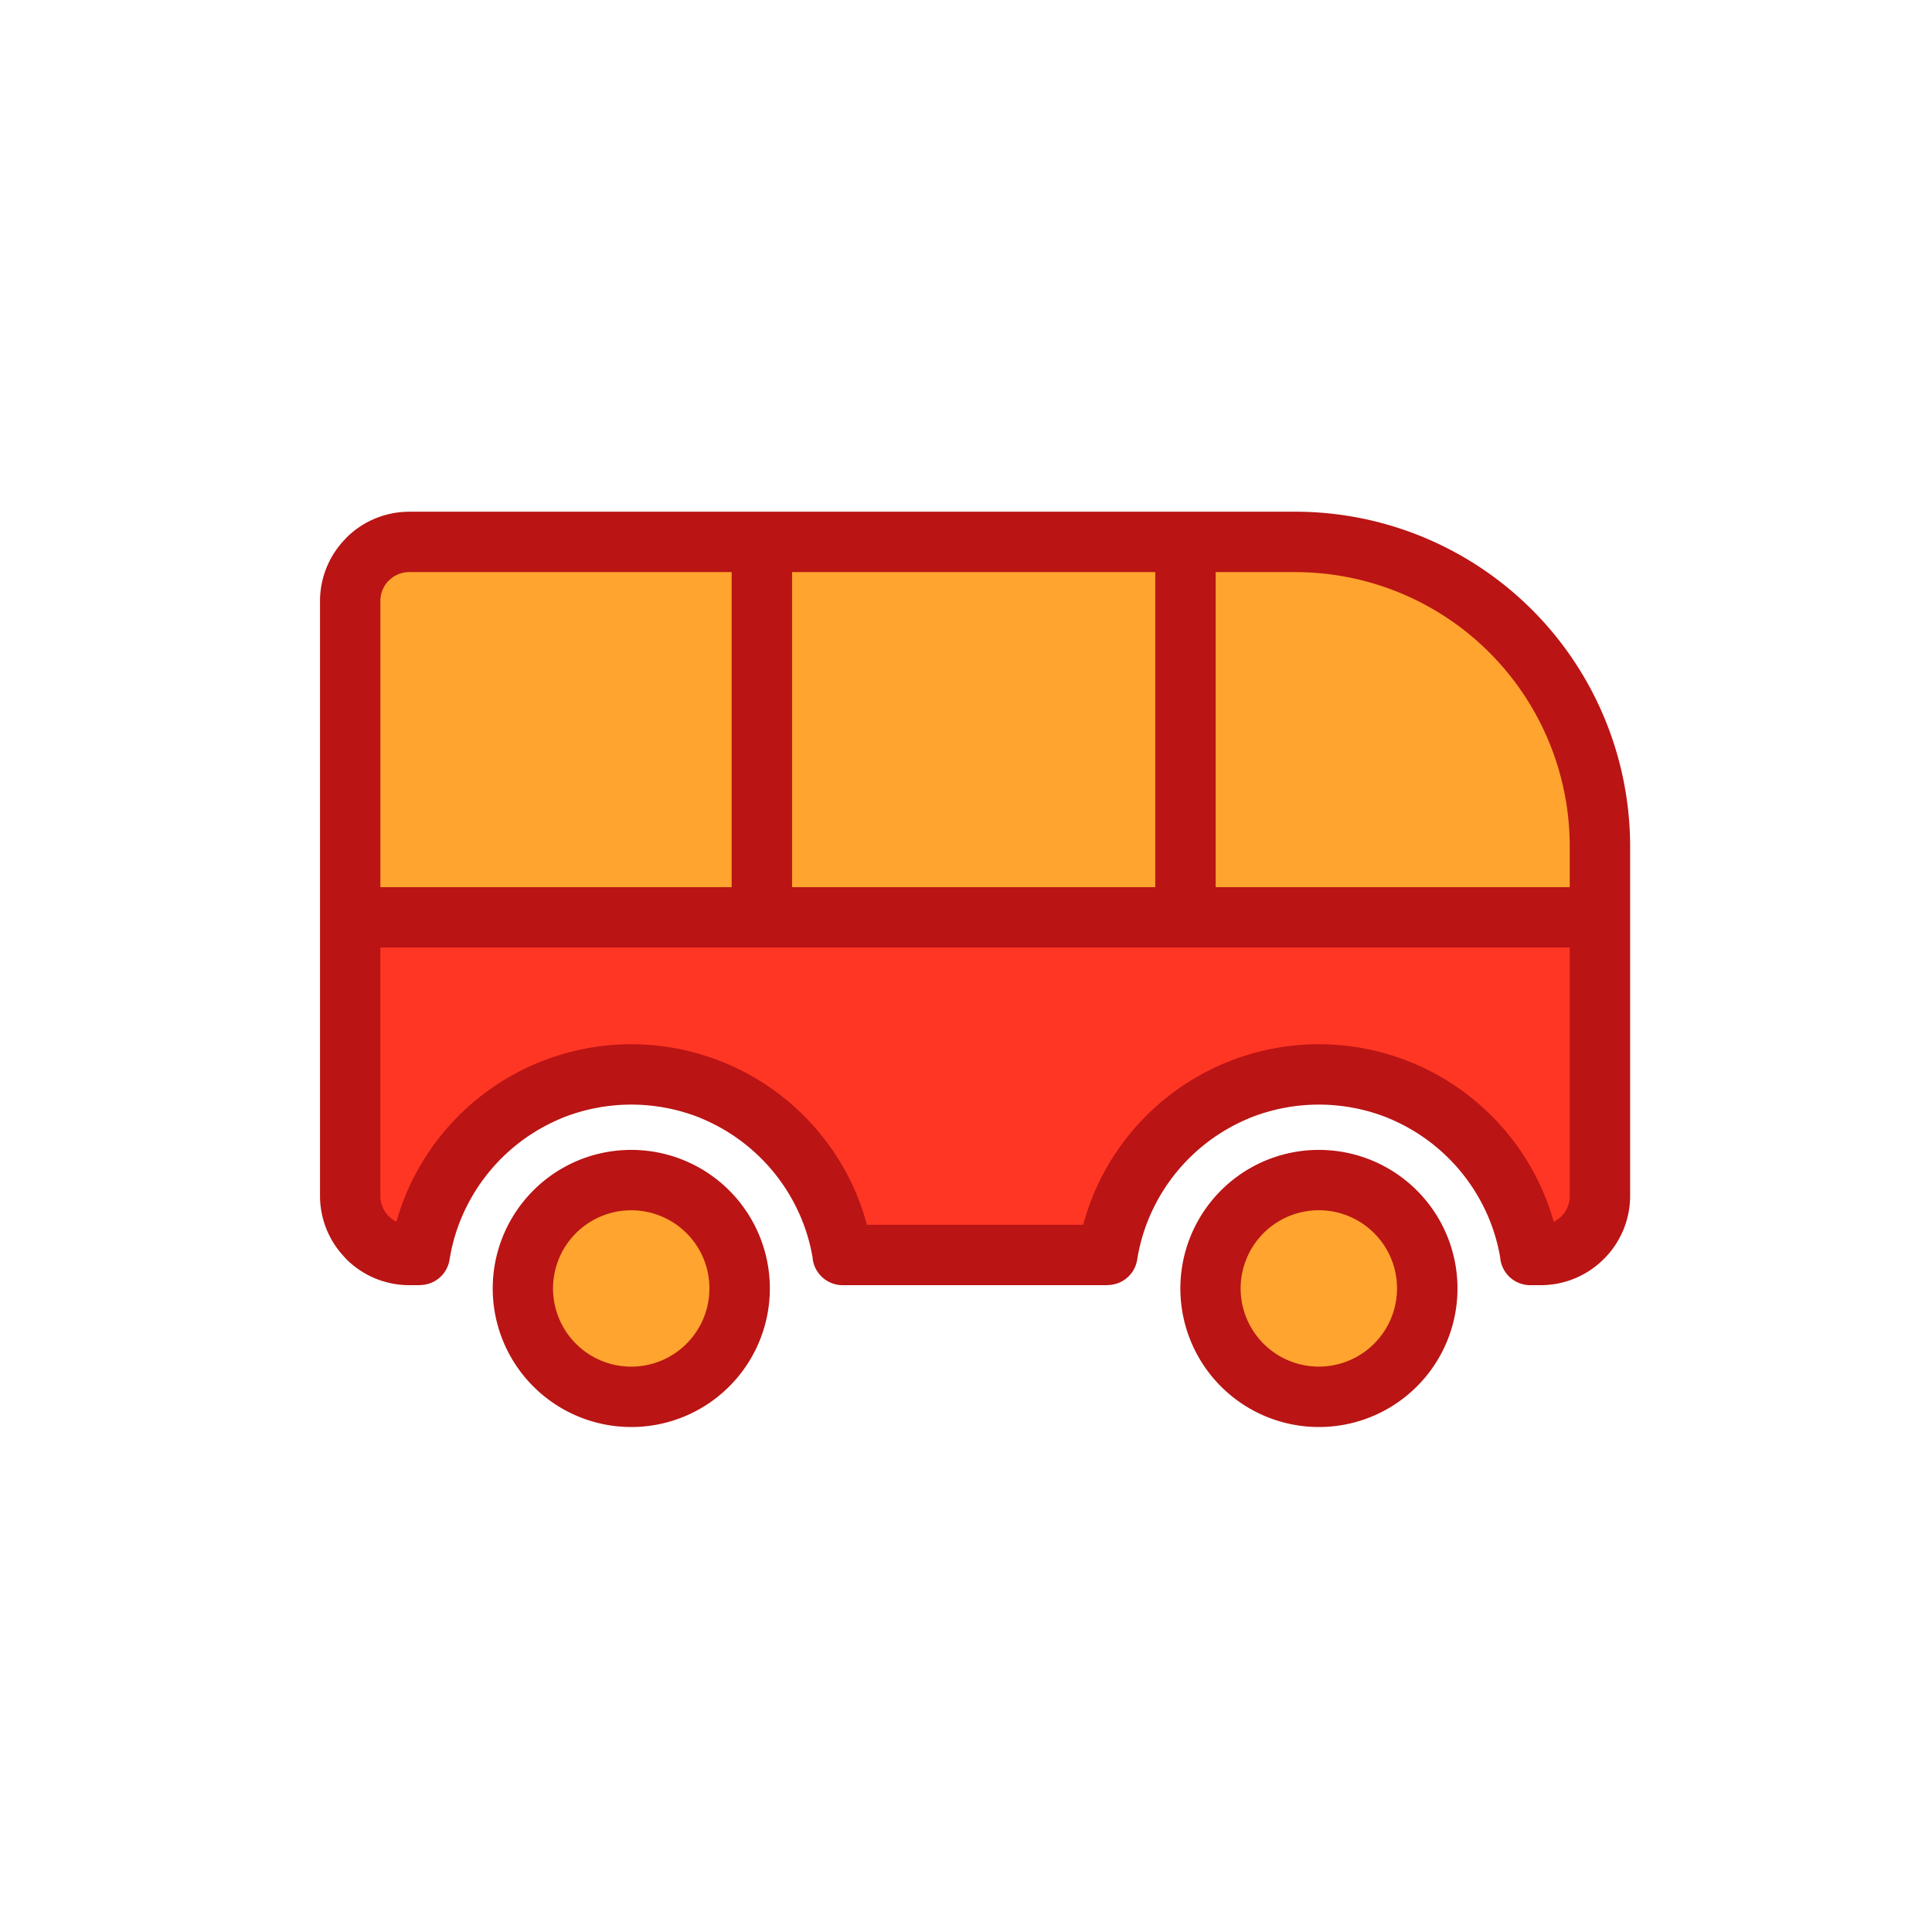 <svg xmlns="http://www.w3.org/2000/svg" width="64" height="64" viewBox="0 0 64 64"><defs><style>.a{fill:#ff3624}.a,.b,.c{fill-rule:evenodd}.b,.d{fill:#fea42f}.c,.e{fill:#ba1414}</style></defs><title>bus_color</title><path class="a" d="M13.556 17.951h29.38A10.093 10.093 0 0 1 53 28.015v11.603a1.96 1.96 0 0 1-1.955 1.955h-.353a7.09 7.09 0 0 0-14.004 0h-8.775a7.09 7.09 0 0 0-14.004 0h-.353a1.96 1.96 0 0 1-1.955-1.955V19.906a1.96 1.96 0 0 1 1.955-1.955z"/><path class="b" d="M13.556 17.951h29.38A10.093 10.093 0 0 1 53 28.015v1.714H11.6v-9.823a1.96 1.96 0 0 1 1.955-1.955z"/><path class="c" d="M13.556 16.951h29.38A11.094 11.094 0 0 1 54 28.015v11.603a2.947 2.947 0 0 1-.867 2.084l-.002.002-.002.002-.003.002a2.947 2.947 0 0 1-2.08.865h-.354a1 1 0 0 1-.998-.929 6.037 6.037 0 0 0-.576-1.725 6.134 6.134 0 0 0-3.1-2.868l-.044-.02a6.157 6.157 0 0 0-4.613.018v.002a6.134 6.134 0 0 0-3.1 2.868 6.036 6.036 0 0 0-.59 1.806.996.996 0 0 1-.983.844v.004h-8.775a1 1 0 0 1-.997-.929 6.037 6.037 0 0 0-.576-1.725 6.135 6.135 0 0 0-3.1-2.868l-.044-.02a6.157 6.157 0 0 0-4.613.018v.002a6.135 6.135 0 0 0-3.1 2.868 6.036 6.036 0 0 0-.59 1.806.996.996 0 0 1-.984.844v.004h-.353a2.946 2.946 0 0 1-2.088-.867 1.023 1.023 0 0 1-.062-.069 2.945 2.945 0 0 1-.805-2.019V19.906a2.947 2.947 0 0 1 .87-2.085l-.003-.002a2.946 2.946 0 0 1 2.088-.867zm29.38 2h-29.38a.952.952 0 0 0-.674.281l-.002-.002-.002.002a.95.95 0 0 0-.277.674v19.712a.95.95 0 0 0 .243.638l.038.036a.963.963 0 0 0 .25.18 7.96 7.96 0 0 1 .57-1.459 8.1 8.1 0 0 1 4.116-3.806v.002l.004-.002a8.064 8.064 0 0 1 6.13-.02l.053.02a8.098 8.098 0 0 1 4.116 3.806 7.961 7.961 0 0 1 .597 1.56h7.165a7.955 7.955 0 0 1 .597-1.56 8.098 8.098 0 0 1 4.117-3.806v.002l.003-.002a8.065 8.065 0 0 1 6.131-.02l.052.02a8.1 8.1 0 0 1 4.116 3.806 7.959 7.959 0 0 1 .57 1.461.943.943 0 0 0 .25-.178l.004-.004a.95.95 0 0 0 .277-.674V28.015a9.092 9.092 0 0 0-9.064-9.063z"/><circle class="d" cx="20.911" cy="42.68" r="3.588"/><path class="c" d="M20.911 38.092a4.59 4.59 0 1 1-3.244 1.344 4.574 4.574 0 0 1 3.244-1.344zm1.83 2.758a2.59 2.59 0 1 0 .759 1.83 2.581 2.581 0 0 0-.758-1.83z"/><circle class="d" cx="43.69" cy="42.68" r="3.588"/><path class="c" d="M43.69 38.092a4.59 4.59 0 1 1-3.244 1.344 4.574 4.574 0 0 1 3.244-1.344zm1.83 2.758a2.59 2.59 0 1 0 .758 1.83 2.581 2.581 0 0 0-.758-1.83z"/><path class="e" d="M11 29.389h41.972v2H11z"/><path class="e" d="M24.238 17.866h2v12.523h-2zM38.27 17.858h2v12.531h-2z"/></svg>